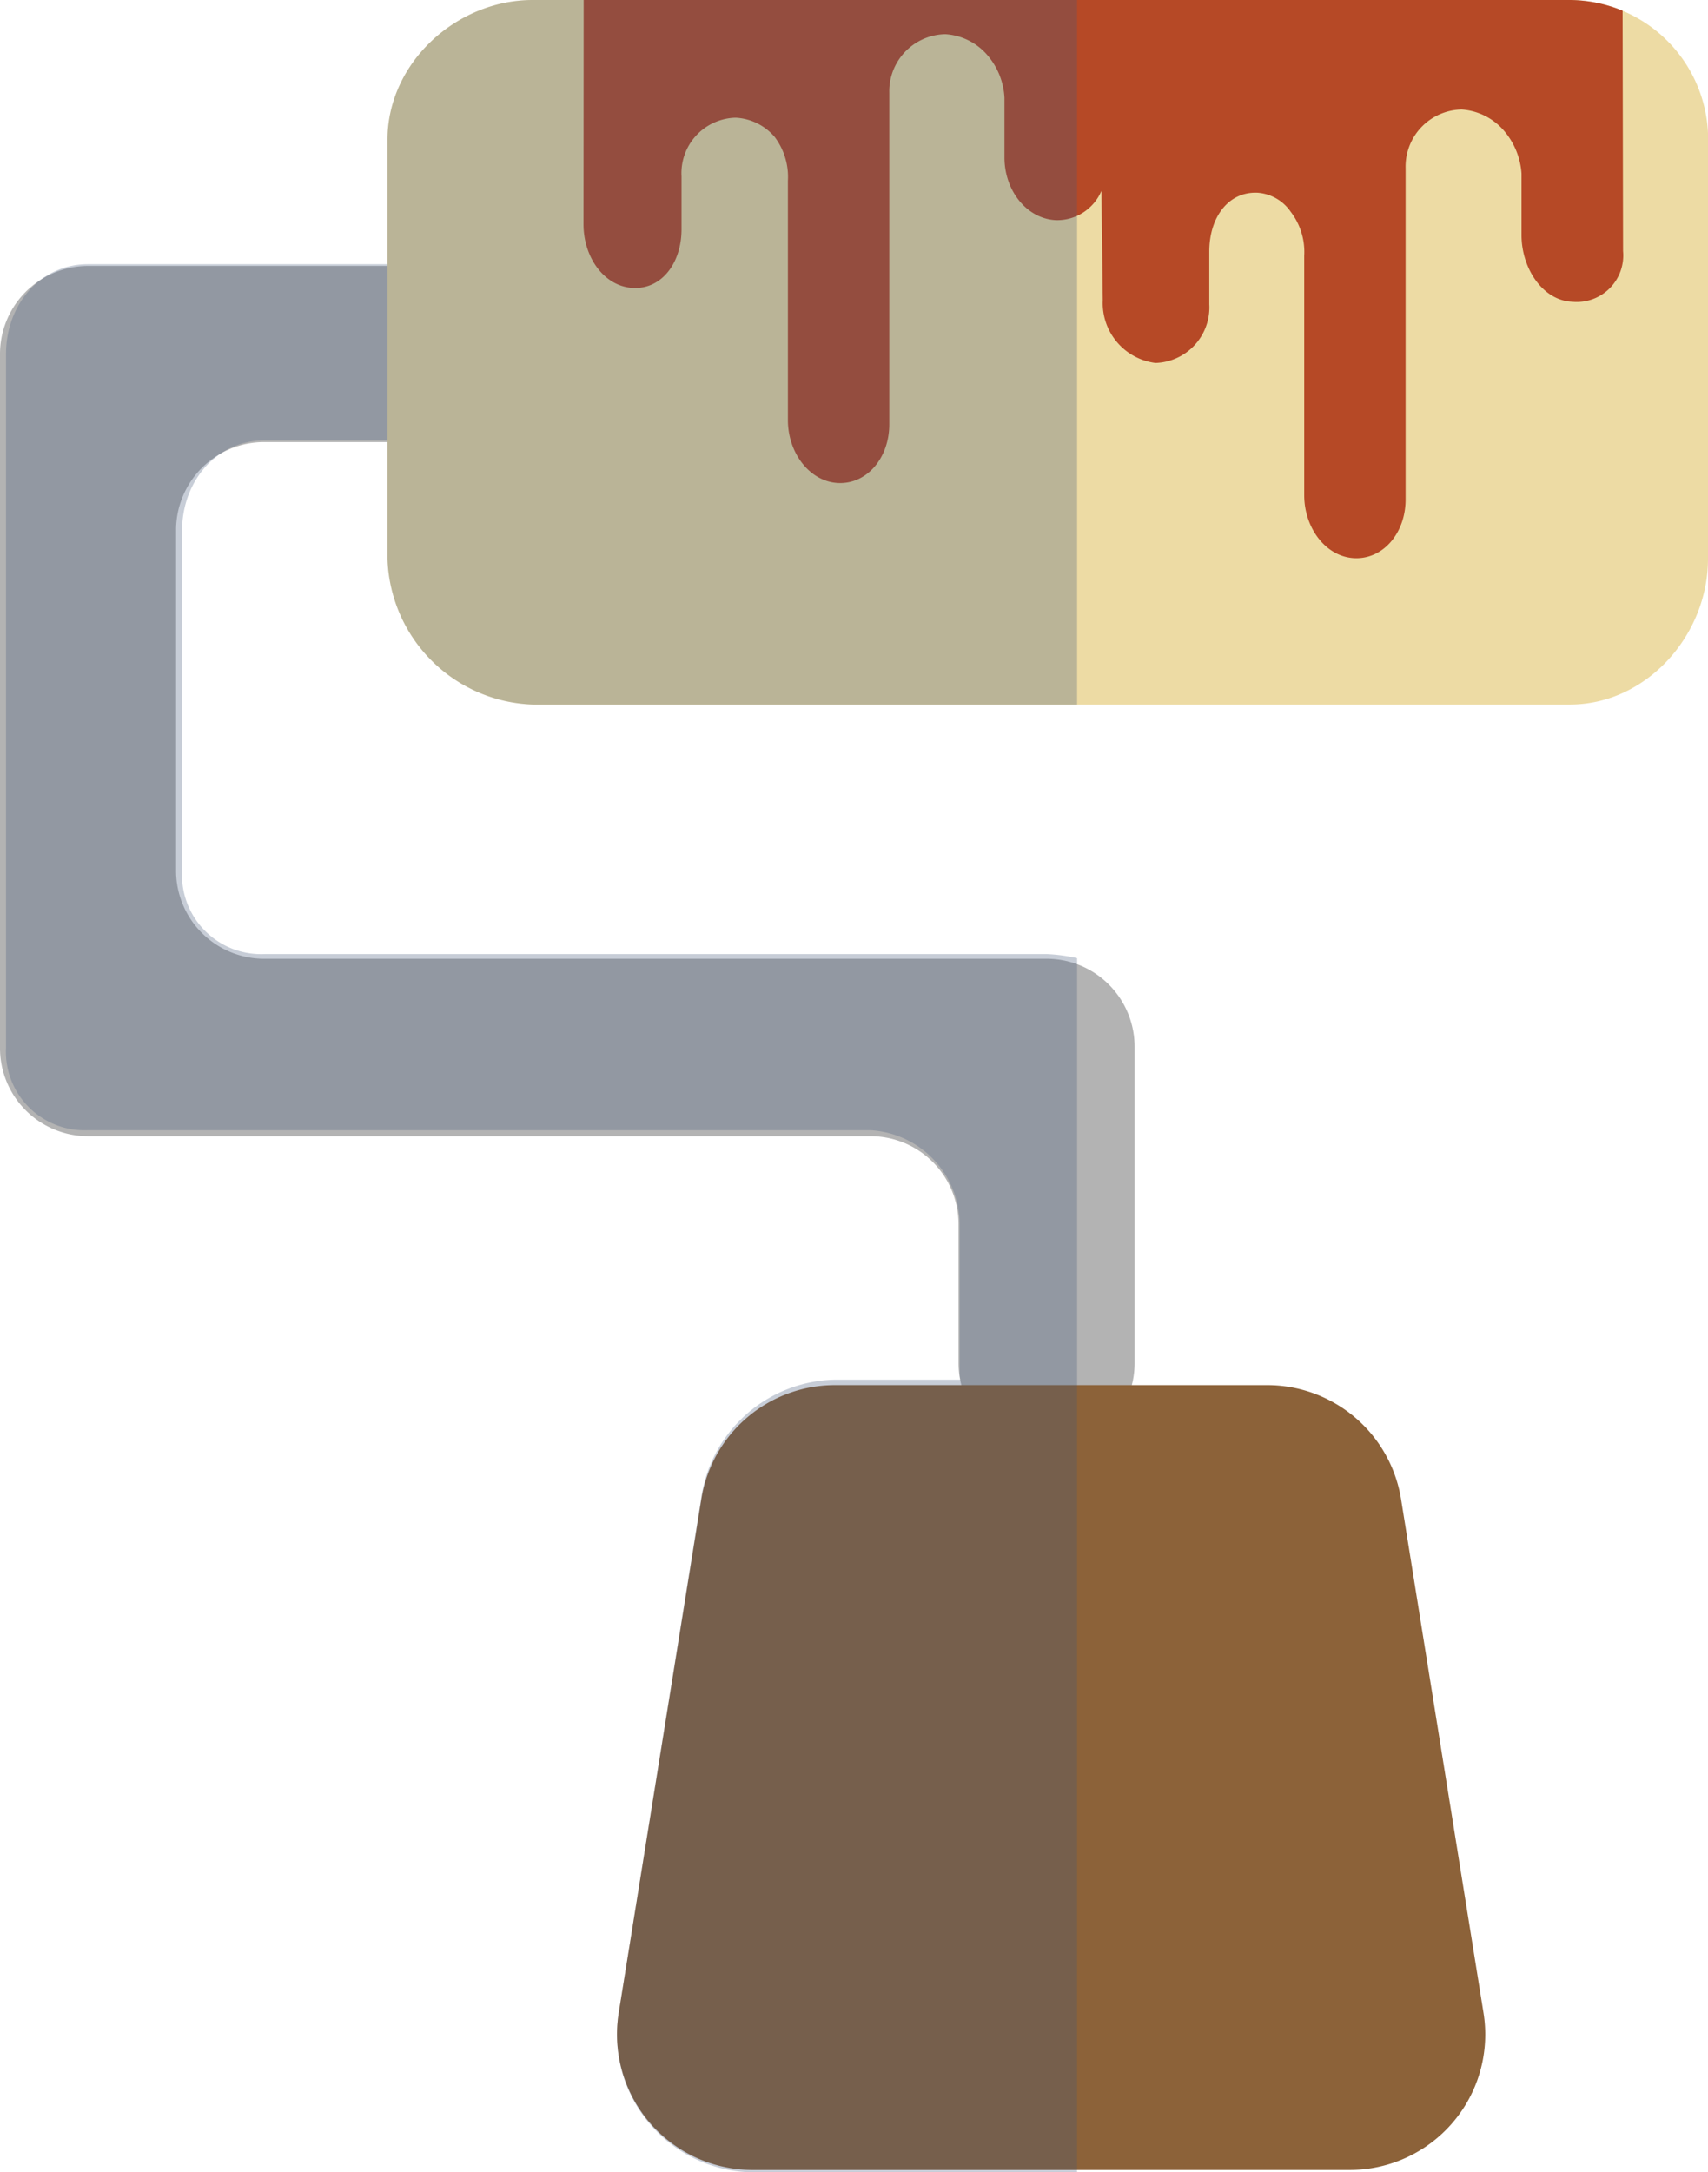 <svg xmlns="http://www.w3.org/2000/svg" viewBox="0 0 116.41 148"><defs><style>.cls-1{isolation:isolate;}.cls-2{fill:#b3b3b3;}.cls-3{fill:#eddba4;}.cls-4{fill:#8c6239;}.cls-5{fill:#b64926;}.cls-6{fill:#445878;opacity:0.3;mix-blend-mode:multiply;}</style></defs><g class="cls-1"><g id="Layer_2" data-name="Layer 2"><g id="OBJECTS"><path class="cls-2" d="M77.33,71.38V92.87a6,6,0,0,1-6,6h0a6,6,0,0,1-6-6V83.41a6,6,0,0,0-6-6H6a6,6,0,0,1-6-6V24.12a6,6,0,0,1,6-6h31.8a6,6,0,0,1,6,6h0a6,6,0,0,1-6,6H18a6,6,0,0,0-6,6v23.2a6,6,0,0,0,6,6H71.32A6,6,0,0,1,77.33,71.38Z"/><path class="cls-3" d="M116.41,9.52V38.07c0,5.22-4.2,9.93-9.42,9.93H36.31a10.26,10.26,0,0,1-9.9-9.93V9.52C26.41,4.3,31.09,0,36.31,0H107a9.5,9.5,0,0,1,9.42,9.52Z"/><path class="cls-4" d="M86.38,94.37H56.91a9.22,9.22,0,0,0-9.11,7.77l-5.63,35a9.24,9.24,0,0,0,9.12,10.7H92a9.23,9.23,0,0,0,9.11-10.7l-5.62-35A9.24,9.24,0,0,0,86.38,94.37Z"/><path class="cls-5" d="M110.62,17.1a3.17,3.17,0,0,1-3.45,3.46c-2-.07-3.46-2.24-3.47-4.52V11.82a5,5,0,0,0-1.27-3,4.18,4.18,0,0,0-2.8-1.36,3.89,3.89,0,0,0-3.83,4l0,22.57c0,2.27-1.51,4.06-3.45,4s-3.45-2-3.46-4.28l0-16.32a4.49,4.49,0,0,0-.92-3,3,3,0,0,0-2.26-1.3c-2-.09-3.29,1.69-3.29,4v3.6a3.79,3.79,0,0,1-3.67,4,4.11,4.11,0,0,1-3.59-4.27L75.07,13A3.28,3.28,0,0,1,72,15c-2-.07-3.54-2-3.54-4.27V6.66a4.83,4.83,0,0,0-1.25-3,4.1,4.1,0,0,0-2.78-1.33,3.89,3.89,0,0,0-3.82,4l0,22.58c0,2.27-1.5,4.06-3.44,4s-3.46-2-3.47-4.27l0-16.32a4.52,4.52,0,0,0-.91-3,3.74,3.74,0,0,0-2.65-1.3,3.78,3.78,0,0,0-3.69,4v3.6c0,2.28-1.33,4.07-3.27,4s-3.39-2-3.41-4.3L39.78,0H107a9.55,9.55,0,0,1,3.59.73Z"/><path class="cls-6" d="M26.41,38.07V30H18.05c-3.33,0-5.64,2.83-5.64,6.15v23.2A5.39,5.39,0,0,0,18.05,65H71.32a11.7,11.7,0,0,1,2.09.28V148H51.29a9.37,9.37,0,0,1-9.12-10.86L47.8,102a9.4,9.4,0,0,1,9.11-8H65.5c-.12,0-.09-.61-.09-1.13V83.41A6.46,6.46,0,0,0,59.29,77H6A5.35,5.35,0,0,1,.41,71.38V24.12C.41,20.8,2.69,18,6,18H26.41V9.52C26.41,4.3,31.09,0,36.31,0h37.1V48H36.31A10.26,10.26,0,0,1,26.41,38.07Z"/></g></g></g></svg>